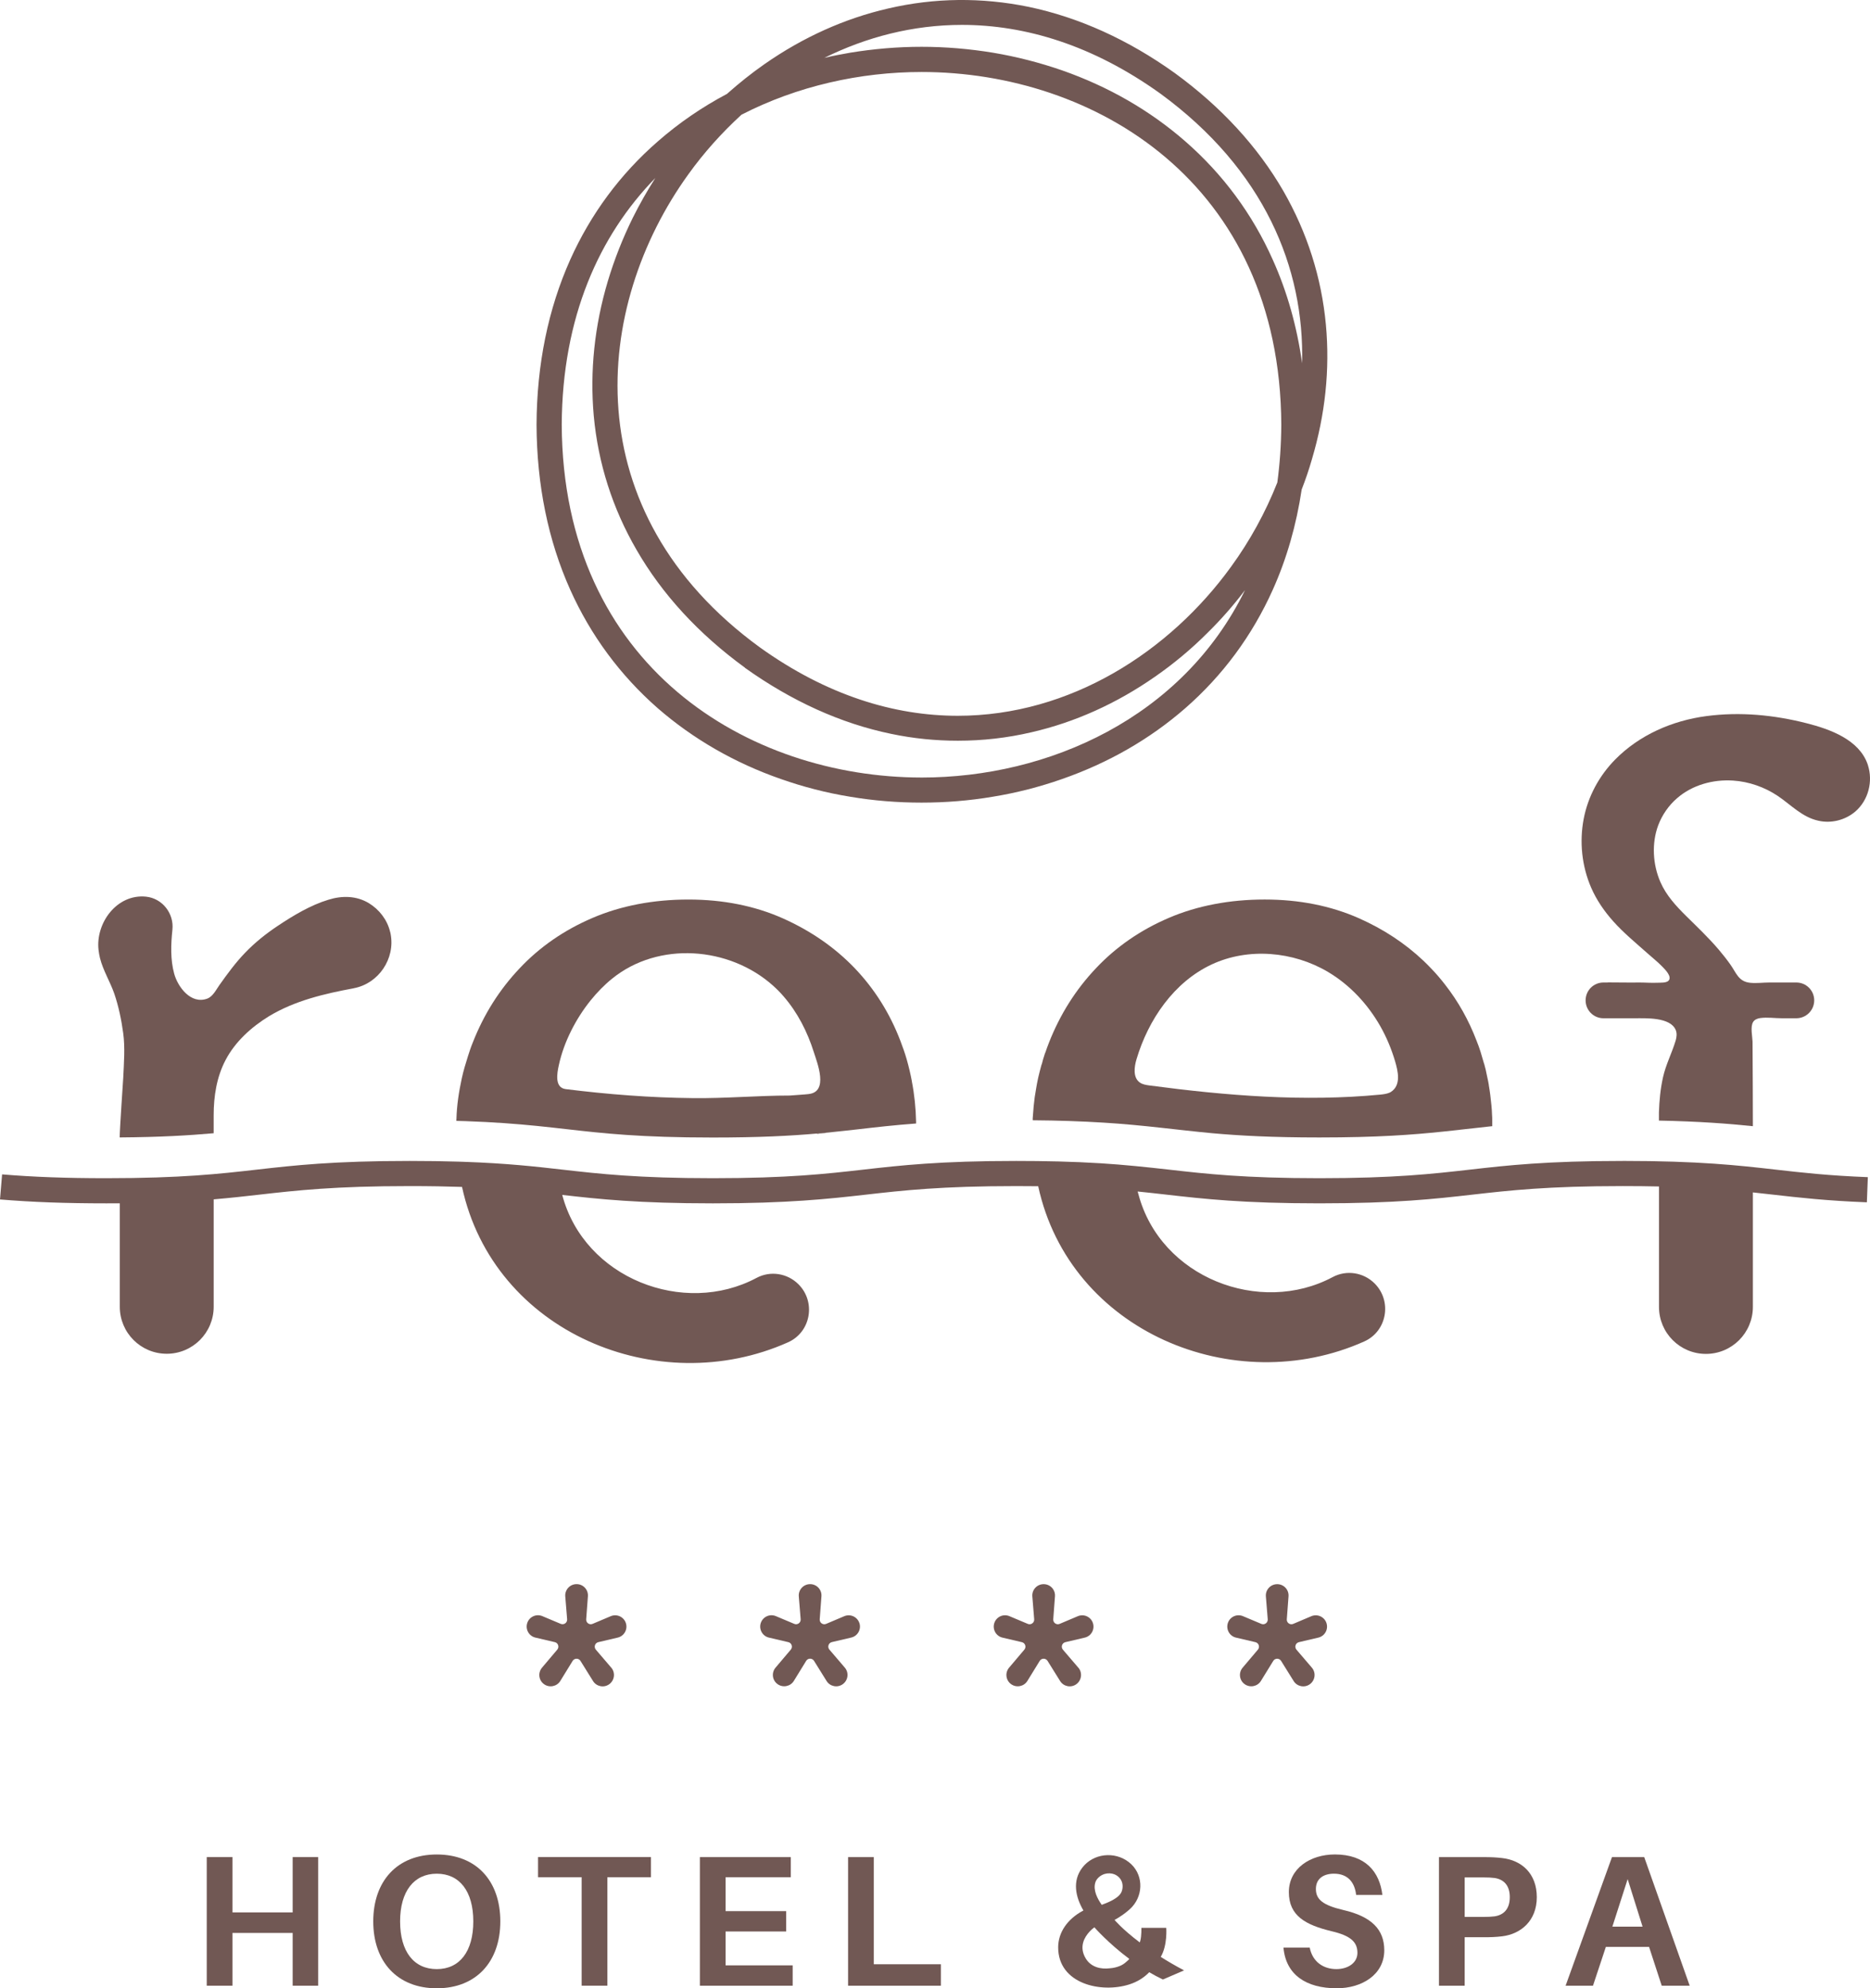 <?xml version="1.0" encoding="UTF-8"?>
<svg id="Layer_2" xmlns="http://www.w3.org/2000/svg" viewBox="0 0 1175.1 1249.08">
  <defs>
    <style>
      .cls-1 {
        fill: #715854;
      }
    </style>
  </defs>
  <g id="Layer_1-2" data-name="Layer_1">
    <g id="Logo_Dark">
      <path class="cls-1" d="M340.59,1047.68c-2.67,3.15-2.1,7.9,1.24,10.32,3.34,2.44,8.09,1.53,10.26-1.99l7.75-12.6c1.13-1.83,3.79-1.84,4.93-.01l7.89,12.66c2.18,3.5,6.88,4.41,10.21,1.98,3.34-2.44,3.94-7.23,1.25-10.38l-9.69-11.32c-1.41-1.65-.57-4.21,1.54-4.71l12.19-2.86c4.03-.94,6.4-5.12,5.15-9.06-1.26-3.99-5.68-6.02-9.53-4.39l-11.4,4.82c-2,.85-4.19-.72-4.02-2.89l1.08-14.44c.31-4.12-2.95-7.63-7.08-7.63h-.07c-4.15,0-7.41,3.54-7.08,7.68l1.17,14.37c.17,2.17-2.01,3.75-4.01,2.91l-11.56-4.86c-3.85-1.62-8.25.42-9.51,4.39-1.26,3.94,1.1,8.15,5.13,9.09l12.21,2.86c2.11.49,2.95,3.04,1.55,4.7l-9.59,11.33v.03Z"/>
      <path class="cls-1" d="M540.06,1019.72c-1.26-3.99-5.68-6.02-9.54-4.39l-11.39,4.82c-2,.85-4.19-.72-4.02-2.89l1.08-14.44c.31-4.12-2.95-7.63-7.08-7.63h-.07c-4.15,0-7.41,3.54-7.08,7.68l1.17,14.37c.18,2.17-2.01,3.75-4.01,2.91l-11.56-4.86c-3.85-1.62-8.25.42-9.52,4.39-1.25,3.94,1.11,8.15,5.14,9.09l12.21,2.86c2.11.49,2.95,3.04,1.55,4.69l-9.59,11.33c-2.67,3.15-2.1,7.9,1.24,10.32,3.34,2.44,8.09,1.53,10.26-1.99l7.75-12.6c1.13-1.83,3.79-1.84,4.93-.01l7.89,12.66c2.18,3.5,6.88,4.41,10.21,1.98,3.35-2.44,3.94-7.23,1.25-10.38l-9.69-11.32c-1.41-1.65-.57-4.21,1.54-4.71l12.19-2.86c4.03-.94,6.4-5.12,5.15-9.06"/>
      <path class="cls-1" d="M677.62,1047.67l-9.69-11.32c-1.41-1.65-.57-4.21,1.54-4.71l12.19-2.86c4.03-.94,6.4-5.12,5.15-9.06-1.26-3.99-5.68-6.02-9.53-4.39l-11.4,4.82c-2,.85-4.18-.72-4.02-2.89l1.08-14.43c.31-4.12-2.95-7.63-7.08-7.63h-.07c-4.15,0-7.41,3.54-7.08,7.67l1.17,14.38c.17,2.17-2.01,3.75-4.01,2.91l-11.56-4.86c-3.85-1.62-8.25.42-9.51,4.39-1.26,3.94,1.1,8.15,5.13,9.09l12.21,2.86c2.11.5,2.95,3.05,1.55,4.7l-9.59,11.33c-2.66,3.14-2.09,7.89,1.24,10.32,3.35,2.44,8.09,1.53,10.26-1.99l7.75-12.59c1.13-1.84,3.79-1.84,4.93-.02l7.89,12.66c2.18,3.5,6.88,4.41,10.21,1.98,3.34-2.44,3.94-7.23,1.25-10.38"/>
      <path class="cls-1" d="M792.35,1056.01l7.75-12.59c1.13-1.84,3.79-1.84,4.93-.02l7.89,12.66c2.18,3.5,6.88,4.41,10.21,1.98,3.35-2.44,3.94-7.23,1.25-10.37l-9.69-11.32c-1.41-1.65-.57-4.21,1.54-4.71l12.19-2.86c4.03-.94,6.4-5.12,5.15-9.06-1.26-3.98-5.68-6.02-9.54-4.39l-11.39,4.83c-2,.85-4.19-.73-4.02-2.89l1.08-14.43c.31-4.12-2.95-7.63-7.08-7.63h-.07c-4.15,0-7.41,3.54-7.08,7.67l1.17,14.37c.17,2.17-2.01,3.75-4.01,2.91l-11.56-4.86c-3.85-1.62-8.25.42-9.51,4.39-1.26,3.94,1.1,8.15,5.13,9.09l12.21,2.86c2.11.49,2.95,3.04,1.55,4.7l-9.59,11.33c-2.67,3.15-2.1,7.9,1.24,10.32,3.34,2.44,8.09,1.53,10.26-1.99"/>
      <path class="cls-1" d="M833.2,204.1c-2.75-29.76-11.78-58.06-26.75-84.12-16.17-27.95-39.13-52.9-68.29-74.14-29.33-20.99-60.21-34.92-91.78-41.54-29.42-6.02-59.09-5.77-88.25,1.03-27.35,6.28-53.5,18.06-77.67,34.92-8.17,5.68-16.08,12.04-23.65,18.75-15.74,8.34-30.28,18.32-43.35,29.76-23.74,20.64-42.23,45.67-55.14,74.4-13.85,30.97-20.99,65.8-21.16,103.65v.09c.17,37.76,7.31,72.68,21.16,103.56,12.9,28.73,31.4,53.76,55.05,74.49,22.19,19.27,48.25,34.32,77.41,44.47,13.93,4.9,28.56,8.69,43.44,11.1,14.71,2.49,29.85,3.7,44.81,3.7h.09c14.97,0,30.02-1.2,44.73-3.7,14.88-2.41,29.5-6.19,43.52-11.1,29.16-10.15,55.22-25.12,77.41-44.47,23.65-20.64,42.15-45.76,55.05-74.49,8.77-19.53,14.79-40.6,18.15-62.96,2.41-6.19,4.56-12.47,6.36-18.75,8.43-28.21,11.44-56.68,8.86-84.64M579.03,488.46c-108.38-.09-225.35-69.41-226.04-221.66.34-67.61,23.57-118.87,58.83-154.99-5.16,8.08-9.89,16.43-14.19,25.03-6.36,12.9-11.61,26.24-15.66,39.74-8.43,28.21-11.35,56.68-8.86,84.64,2.75,29.85,11.78,58.14,26.84,84.12,16.08,27.95,39.05,52.9,68.21,74.14v.09c29.33,20.9,60.21,34.92,91.86,41.46,13.93,2.92,27.87,4.3,41.89,4.3,15.48,0,30.97-1.72,46.36-5.33,27.27-6.28,53.41-18.06,77.58-34.92,11.53-8,22.62-17.2,32.77-27.35,8.52-8.34,16.52-17.46,23.74-27.01-39.31,80.25-123.6,117.75-203.34,117.75M802.67,303.1c-7.48,18.92-17.29,36.73-28.99,52.81-38.62,53.41-101.06,93.76-171.85,93.76-39.74,0-82.14-12.73-124.38-43.01-116.8-85.15-105.11-213.83-44.81-297.26,9.63-13.42,20.9-25.98,33.29-37.33,35.09-18.06,74.66-26.84,113.19-26.84,108.38,0,225.36,69.33,226.04,221.57-.08,12.73-.94,24.77-2.49,36.3M799.83,163.24c-12.82-28.81-31.4-53.85-55.05-74.49-22.19-19.35-48.17-34.32-77.41-44.56-13.93-4.82-28.56-8.6-43.44-11.09-14.71-2.41-29.76-3.7-44.81-3.7s-30.1,1.29-44.81,3.7c-5.51.94-10.93,1.98-16.34,3.27,26.41-13.07,55.65-20.73,86.53-20.73,39.74,0,82.14,12.73,124.46,43.01,65.72,48,90.74,109.75,89.28,169.53-3.27-23.14-9.38-44.9-18.41-64.94"/>
      <path class="cls-1" d="M1019.69,729.33c-48.09,0-72.54,2.78-96.18,5.47-23.21,2.64-47.2,5.37-94.39,5.37s-71.19-2.73-94.39-5.37c-14.3-1.62-28.6-3.11-42.96-4-17.7-1.1-35.49-1.47-53.23-1.47-48.09,0-72.54,2.78-96.18,5.47-23.21,2.64-47.2,5.37-94.39,5.37s-71.19-2.73-94.39-5.37c-17.29-1.97-35.02-3.98-62.11-4.92-1.21-.06-2.43-.12-3.67-.12-9.02-.27-19.05-.43-30.4-.43-48.1,0-72.54,2.78-96.18,5.47-23.2,2.64-47.2,5.37-94.39,5.37-25.23,0-46.04-.76-65.51-2.4l-1.32,15.75c19.92,1.67,41.15,2.45,66.83,2.45,2.9,0,5.71,0,8.45-.03v65.02c0,16.3,13.2,29.5,29.5,29.5,8.13,0,15.5-3.29,20.86-8.64,5.31-5.31,8.64-12.73,8.64-20.86v-67.5c10.54-.9,19.69-1.93,28.73-2.96,23.21-2.64,47.2-5.37,94.4-5.37,12.46,0,23.3.19,32.93.52,19.8,91.44,123.22,134.11,204.89,97.6,14.33-6.41,17.63-25.34,6.53-36.44-6.96-6.96-17.66-8.65-26.33-4.02-45.62,24.39-108.29.38-122.12-52.12,23.18,2.64,47.6,5.3,94.67,5.3s72.54-2.78,96.18-5.47c23.21-2.64,47.2-5.37,94.39-5.37,4.86,0,9.46.03,13.85.08,19.84,91.39,123.23,134.03,204.88,97.52,14.33-6.41,17.63-25.34,6.53-36.44-6.96-6.96-17.66-8.65-26.33-4.02-45.64,24.4-108.36.36-122.14-52.2-.05-.05-.05-.1-.05-.14-.14-.47-.28-.94-.41-1.41,6.31.63,12.22,1.31,18.07,1.97,23.64,2.69,48.09,5.47,96.18,5.47s72.54-2.78,96.18-5.47c23.2-2.64,47.2-5.37,94.39-5.37,8.27,0,15.83.08,22.8.24v75.68c0,16.3,13.2,29.5,29.5,29.5,8.13,0,15.5-3.29,20.86-8.64,5.31-5.31,8.64-12.73,8.64-20.86v-71.95c4.31.46,8.47.93,12.6,1.4,16.59,1.89,33.75,3.84,59.03,4.82l.61-15.8c-24.68-.95-41.54-2.87-57.85-4.73-23.64-2.69-48.09-5.47-96.18-5.47"/>
      <path class="cls-1" d="M222.34,620.84c-18.41,3.43-36.98,7.73-53.26,17.54-11.07,6.8-21.24,15.92-27.35,27.59-5.6,10.68-7.46,22.72-7.46,34.66v11.28c-.09,0-.21,0-.3.03-15.2,1.35-33.25,2.44-58.76,2.62.06-5.96,2.11-34.96,2.23-37.43.42-9.27,1.23-18.99-.03-28.16-1.14-8.36-2.86-16.67-5.57-24.67-2.65-7.64-7.04-14.53-9.03-22.48-.39-1.69-.72-3.4-.9-5.12-1.87-16.85,11.52-35.23,29.82-33.4,10.32,1.05,17.72,10.59,16.61,20.82-.96,9.09-1.32,18.69,1.11,27.56,2.29,8.36,10.47,19.41,20.7,15.71,3.64-1.32,5.63-5.6,7.73-8.55,5.06-7.13,10.23-14.2,16.25-20.4,6.2-6.44,13.24-12.04,20.64-16.94,9.54-6.35,20.46-12.91,31.56-16.25,8.52-2.68,17.63-2.59,25.46,2.14,6.53,3.97,11.52,10.41,13.33,17.9.18.51.27,1.02.36,1.53,2.92,15.41-7.49,31.05-23.14,34"/>
      <path class="cls-1" d="M573.01,679.22c-.87-4.63-1.99-9.3-3.28-13.84-1.11-3.88-2.5-7.76-3.94-11.52-6.62-17.3-16.19-32.53-28.65-45.59-12.55-13.09-27.62-23.5-45.34-31.41-17.69-7.82-37.49-11.76-59.25-11.76s-42.25,3.85-60.12,11.52c-17.9,7.64-33.22,18.23-45.86,31.65-12.73,13.42-22.54,28.98-29.49,46.7-1.14,2.74-2.09,5.62-3.01,8.52-1.45,4.58-2.86,9.21-3.88,13.93-1.81,8.33-3.14,16.84-3.37,25.64,0,.36-.03.72-.06,1.08.51.03.99.03,1.47.06,1.53,0,2.92.06,4.3.12,18.11.63,32.14,1.75,44.53,2.98,3.94.36,16.73,1.81,19.38,2.11,22.51,2.56,45.77,5.21,91.5,5.21,28.92,0,48.84-1.05,65.26-2.5,3.76-.3,7.31-.66,10.77-1.02.18-.03.39-.03.57-.06,5.15-.51,10.05-1.08,14.89-1.62,11.16-1.29,22.48-2.59,36.23-3.61v-1.02c-.18-8.7-1.05-17.21-2.68-25.55M508.16,687.31c-1.65.15-3.19.33-4.9.42-2.26.18-4.57.33-6.89.51-20.34,0-40.62,1.87-60.96,1.62-26.81-.27-53.32-2.35-79.92-5.66-7.16-.9-5.39-10.11-4.36-14.86,1.65-7.67,4.39-15.07,7.94-22.09,3.34-6.65,7.4-12.97,12.07-18.78,4.03-4.99,8.55-9.66,13.54-13.69,29.16-23.59,73.57-20.16,101.07,4.39,2.44,2.2,4.75,4.51,6.86,7.01,8.64,10.02,14.77,22.09,18.75,34.66,2.29,7.16,9.45,25.09-3.19,26.45"/>
      <path class="cls-1" d="M523.99,711.08c-3.31.42-6.74.84-10.29,1.23-.18-.06-.33-.15-.48-.21,3.76-.3,7.31-.66,10.77-1.02"/>
      <path class="cls-1" d="M937.71,706.99v-3.43c0-1.02-.02-2.08-.11-3.01-.06-2.08-.19-4.21-.42-6.38-.22-2.04-.42-4.21-.69-6.26-.24-2.08-.6-4.15-.93-6.2v-.18c-.18-.78-.27-1.53-.42-2.32-.27-1.47-.6-3.01-.96-4.48-.33-1.9-.78-3.7-1.29-5.51-.09-.42-.24-.93-.42-1.35-.69-2.41-1.38-4.75-2.08-7.07-.75-2.32-1.53-4.63-2.5-6.95-4.96-13-11.58-24.79-19.86-35.36-1.38-1.72-2.74-3.52-4.3-5.27-1.44-1.62-2.92-3.34-4.54-4.96-1.56-1.65-3.19-3.28-4.81-4.81-11.52-10.86-24.94-19.71-40.44-26.6-17.72-7.82-37.49-11.76-59.25-11.76s-42.25,3.85-60.15,11.52c-17.87,7.64-33.19,18.23-45.83,31.65-12.73,13.42-22.54,28.98-29.52,46.7-.75,1.99-1.53,3.94-2.23,6.11-.27.51-.42,1.02-.6,1.62-.6,1.9-1.2,3.7-1.62,5.6-.18.42-.36.87-.45,1.29-.69,2.41-1.2,4.72-1.81,7.13-.09.27-.09.42-.15.69-.45,2.08-.87,4.21-1.2,6.29-.69,3.7-1.2,7.37-1.56,11.16-.24,2.5-.42,4.99-.6,7.58v1.35c16.25.12,30.84.63,44.38,1.47,12.4.75,24.73,1.96,35.87,3.19.12,0,.21,0,.33.03,2.77.3,23.65,2.68,32.44,3.46h.03c16.79,1.5,37.13,2.65,67.1,2.65,36.44,0,58.61-1.69,77.51-3.67,3.46-.36,6.8-.72,10.11-1.08.3-.06.57-.09.84-.12,1.02-.12,14.26-1.62,20.19-2.23l-.05-.51v.02ZM874.02,685.99c-.27.17-.57.32-.87.45-1.73.74-3.67.99-5.57,1.2-48.29,4.66-97.04.66-145.15-5.72-2.2-.3-4.48-.63-6.26-1.93-4.24-3.1-3.49-9.54-1.99-14.56,7.46-25.03,23.59-48.5,47.24-59.55,23.02-10.74,51.24-8.24,73.06,4.69,13.81,8.18,25.06,20.31,32.95,34.21,3.94,6.95,6.98,14.32,9.24,21.94,1.75,5.99,4.03,15.01-2.65,19.26"/>
      <path class="cls-1" d="M1165.89,509.81c-6.35,5.42-15.23,7.67-23.35,5.75-10.11-2.23-17.12-9.96-25.37-15.53-8.33-5.57-18.11-9-28.1-9.66-12.64-.84-25.73,2.8-35.23,11.1-5.3,4.57-9.39,10.53-11.83,17-4.21,11.31-3.43,24.67,1.38,35.66,3.67,8.39,9.75,14.95,16.16,21.3,6.95,6.86,14.05,13.6,20.4,21.03,2.53,3.01,4.99,6.08,7.28,9.3,3.82,5.3,5.12,10.89,12.55,11.64,4.06.42,8.12-.18,12.16-.18h16.85c6.23,0,11.25,5.02,11.25,11.22s-5.02,11.25-11.25,11.25h-8.94c-4.57,0-9.24-.75-13.78-.12-1.75.24-3.55.99-4.45,2.5-1.81,3.01-.42,9-.33,12.34.12,4.69.21,53.08.21,53.08-15.68-1.62-33.61-3.01-59.04-3.52v-5.12c.24-7.37.93-14.74,2.53-21.94,1.75-8.03,5.63-15.35,7.97-23.17.66-2.2.93-4.63.03-6.74-3.49-8.15-18.84-7.31-25.94-7.31h-19.44c-6.2,0-11.22-5.02-11.22-11.25s5.02-11.22,11.22-11.22h2.41c.18,0,.3-.06.57-.06,3.25,0,6.23,0,9,.06,3.55.09,7.1,0,10.65,0,3.76,0,7.52.33,11.28.15,1.84-.09,5.63.21,7.01-1.32,2.29-2.53-2.11-6.89-3.73-8.58-3.1-3.22-6.59-5.93-9.9-8.91-7.16-6.38-14.59-12.46-21-19.62-5.75-6.41-10.65-13.48-14.08-21.42-5.81-13.48-7.4-28.68-4.63-43.15,2.71-14.08,9.72-26.99,19.71-37.16,15.29-15.53,35.96-24.52,57.38-27.35,21.21-2.8,42.49-.75,63.19,4.54,14.47,3.7,32.74,10.2,38.15,25.73.06.12.06.27.12.39,3.37,10.32.39,22.15-7.85,29.28"/>
      <g>
        <path class="cls-1" d="M199.94,1247.45h-16.03v-33.14h-37.83v33.14h-16.16v-80.79h16.16v34.77h37.83v-34.77h16.03v80.79Z"/>
        <path class="cls-1" d="M314.4,1207.06c0,25.29-15.1,42.02-39.93,42.02s-39.92-16.73-39.92-42.02,14.99-42.04,39.92-42.04,39.93,16.62,39.93,42.04ZM297.42,1207.06c0-18.97-8.67-29.97-22.95-29.97s-23.05,11-23.05,29.97,8.65,29.97,23.05,29.97,22.95-11.13,22.95-29.97Z"/>
        <path class="cls-1" d="M381.66,1179.3v68.14h-16.16v-68.14h-27.39v-12.65h70.95v12.65h-27.4Z"/>
        <path class="cls-1" d="M498.11,1247.45h-58.31v-80.79h57.14v12.65h-40.98v21.3h38.05v12.77h-38.05v21.3h42.15v12.77h0Z"/>
        <path class="cls-1" d="M591.24,1247.45h-58.31v-80.79h16.16v67.33h42.15v13.47h0Z"/>
      </g>
      <g>
        <path class="cls-1" d="M868.69,1190.42h-16.5c-.93-8.2-5.5-13.34-13.93-13.34-6.45,0-11.36,3.04-11.36,9.6s4.33,10.19,17.21,13.22c17.81,4.1,25.76,12.29,25.76,25.29,0,15.23-13.93,23.88-29.86,23.88-19.31,0-31.97-8.54-33.48-25.52h16.5c1.76,8.9,8.55,13.47,16.75,13.47,7.38,0,13.22-3.98,13.22-10.19,0-6.79-4.21-10.77-16.15-13.58-16.5-3.98-26.94-9.71-26.94-24.59s13.47-23.66,28.93-23.66c19.31,0,28.1,11,29.84,25.4v.02Z"/>
        <path class="cls-1" d="M965.72,1191.83c0,14.87-10.07,23.18-21.78,24.59-3.98.47-7.04.59-11.72.59h-11.82v30.45h-16.16v-80.79h27.98c4.69,0,7.74.13,11.72.59,12.29,1.4,21.78,9.73,21.78,24.59v-.02ZM948.74,1191.83c0-7.61-3.98-11.23-9.6-12.05-1.76-.24-4.23-.36-7.15-.36h-11.59v24.83h11.59c2.92,0,5.39-.13,7.15-.36,5.62-.82,9.6-4.44,9.6-12.06h0Z"/>
        <path class="cls-1" d="M1009.11,1223.09l-8.08,24.36h-17.21l29.14-80.79h20.26l28.57,80.79h-17.57l-7.95-24.36h-27.17,0ZM1013.21,1210.34h18.97l-9.37-29.86-9.6,29.86Z"/>
      </g>
      <path class="cls-1" d="M729.4,1229.36c4.34-7.31,3.47-18.24,3.47-18.24h-15.62s.03.83-.03,2.05c.03.18.03.39,0,.59-.06,1.69-.21,3.86-.68,5.55-.09.33-.21.68-.33.95-10.99-8.29-15.83-14.14-15.83-14.14,2.35-1.22,7.54-4.46,11.05-8.2,7.34-8.08,7.01-21.09-2.08-28.1-8.97-6.98-22.39-5.52-29.25,3.5-6.39,8.35-4.25,18.44.71,26.88-.09.06-.18.12-.27.15-9.86,5.26-15.59,13.72-15.59,23.02,0,22.9,26.91,28.99,44.79,23.25,4.72-1.51,9-4.07,12.44-7.63,2.76,1.63,5.61,3.15,8.58,4.57l13.31-5.73c-5.46-2.88-10.31-5.73-14.67-8.49v.02ZM688.27,1182.67c.8-2.64,3.36-4.69,5.97-5.44,1.96-.56,4.16-.5,6.06.24,2.73,1.1,4.75,3.53,5.08,6.47.18,1.46,0,2.91-.5,4.28-1.63,4.51-9.65,7.34-12.56,8.43-2.64-3.77-5.52-9.09-4.04-13.99h-.01ZM708.46,1231.85c-.21.21-.42.39-.65.56-1.22,1.13-2.55,2.02-4.1,2.64-1.93.8-4.1,1.31-6.27,1.46-5.76.74-11.91-.71-15.21-6.24-4.4-7.34-.65-13.45,2.44-16.78.06-.06.12-.15.21-.21.09-.12.21-.27.33-.36.06-.06.09-.09.12-.12.33-.36.68-.68,1.07-1.01.06-.03.09-.09.15-.09.68-.59,1.16-.92,1.16-.92,0,0,8.61,9.89,21.95,19.84-.33.42-.74.83-1.19,1.22h-.01Z"/>
    </g>
  </g>
</svg>